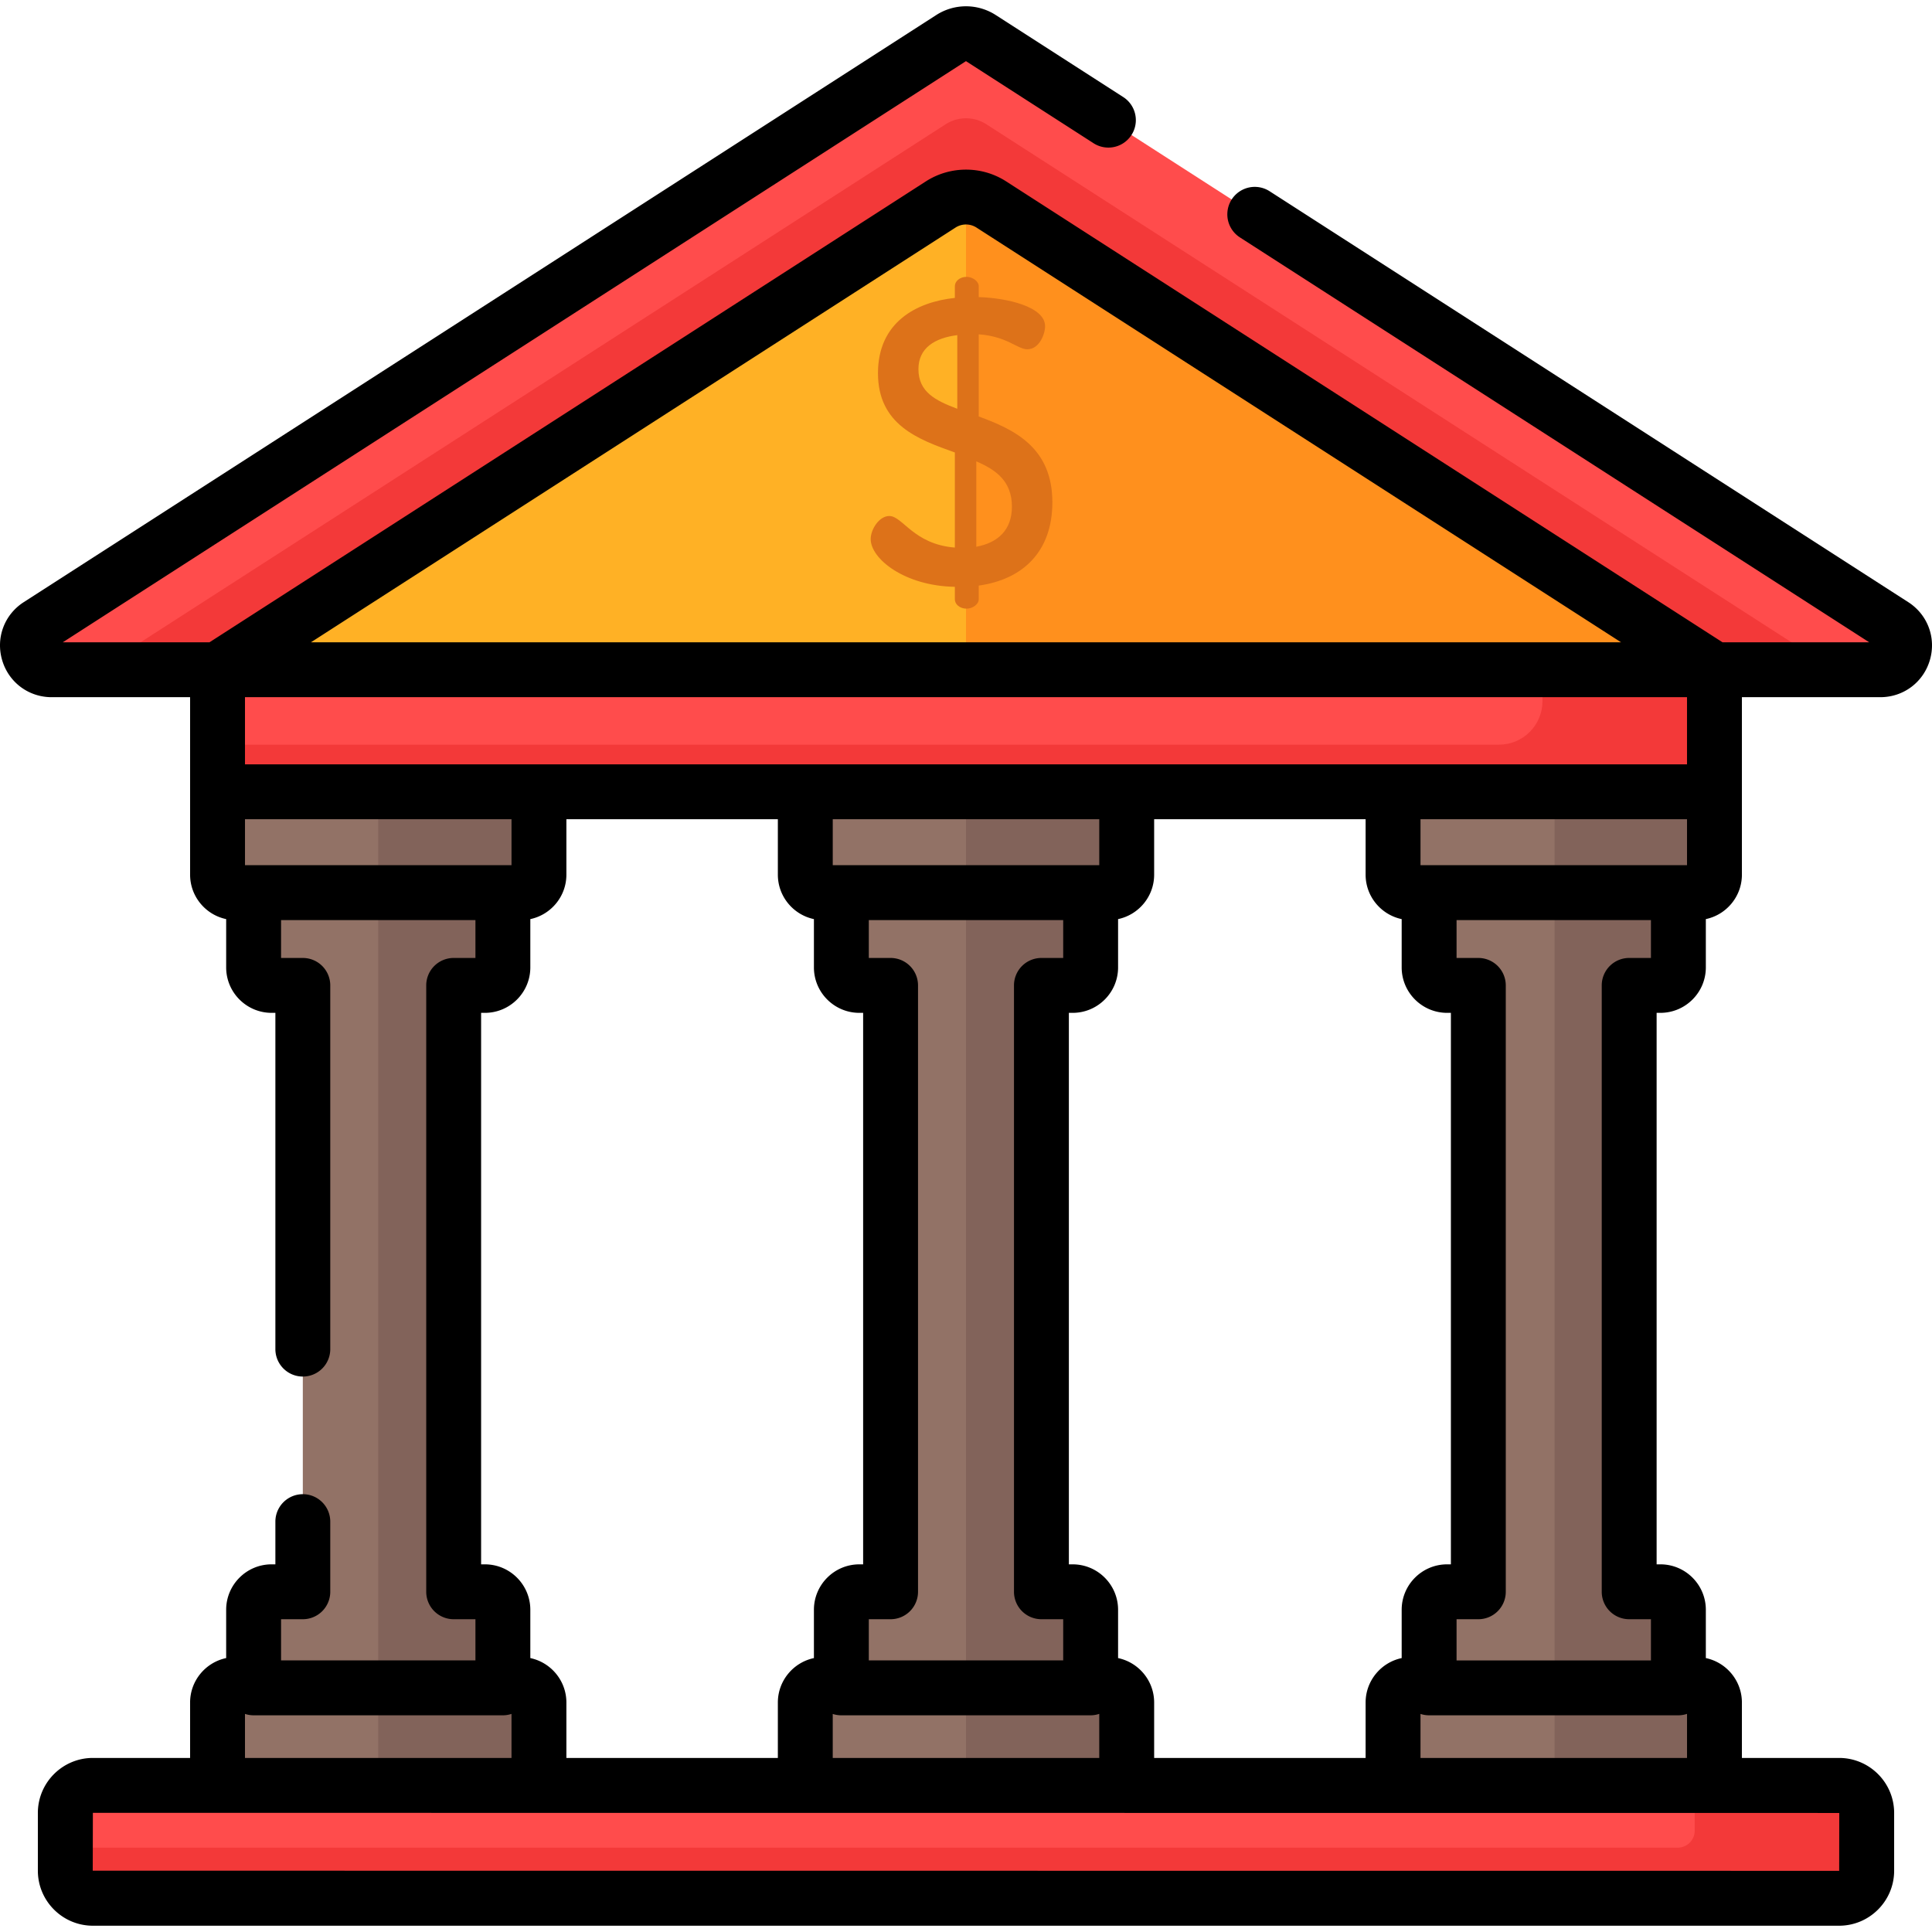 <svg xmlns="http://www.w3.org/2000/svg" viewBox="0 0 511.999 511.999"><path d="M501.773 165.691L259.926 10.087a7.254 7.254 0 00-7.852 0L10.227 165.691c-5.378 3.46-2.927 11.798 3.468 11.798h484.612c6.394 0 8.844-8.338 3.466-11.798z" fill="#ff4c4c"/><path d="M261.404 32.94a9.986 9.986 0 00-10.808 0L25.93 177.489h460.14L261.404 32.94z" fill="#f33939"/><path d="M262.705 54.186a12.394 12.394 0 00-13.41 0L57.651 177.489v32.343h396.697v-32.343L262.705 54.186z" fill="#ffb125"/><path d="M128.501 261.142a4.768 4.768 0 004.768-4.768v-19.817h4.79a4.768 4.768 0 004.768-4.768v-25.835H57.651v25.835a4.768 4.768 0 004.768 4.768h4.79v19.817a4.768 4.768 0 004.768 4.768h8.273v160.696h-8.273a4.768 4.768 0 00-4.768 4.768v19.817h-4.79a4.768 4.768 0 00-4.768 4.768v25.835h85.176V451.19a4.768 4.768 0 00-4.768-4.768h-4.79v-19.817a4.768 4.768 0 00-4.768-4.768h-8.273V261.142h8.273z" fill="#927266"/><path d="M100.239 477.025h42.588V451.19a4.768 4.768 0 00-4.768-4.768h-4.79v-19.817a4.768 4.768 0 00-4.768-4.768h-8.273V261.142h8.273a4.768 4.768 0 004.768-4.768v-19.817h4.79a4.768 4.768 0 004.768-4.768v-25.835h-42.588v271.071z" fill="#82635a"/><path d="M284.262 261.142a4.768 4.768 0 004.768-4.768v-19.817h4.79a4.768 4.768 0 004.768-4.768v-25.835h-85.176v25.835a4.768 4.768 0 004.768 4.768h4.79v19.817a4.768 4.768 0 004.768 4.768h8.273v160.696h-8.273a4.768 4.768 0 00-4.768 4.768v19.817h-4.79a4.768 4.768 0 00-4.768 4.768v25.835h85.176V451.19a4.768 4.768 0 00-4.768-4.768h-4.79v-19.817a4.768 4.768 0 00-4.768-4.768h-8.273V261.142h8.273zm155.76 0a4.768 4.768 0 004.768-4.768v-19.817h4.79a4.768 4.768 0 004.768-4.768v-25.835h-85.176v25.835a4.768 4.768 0 004.768 4.768h4.79v19.817a4.768 4.768 0 004.768 4.768h8.273v160.696h-8.273a4.768 4.768 0 00-4.768 4.768v19.817h-4.79a4.768 4.768 0 00-4.768 4.768v25.835h85.176V451.19a4.768 4.768 0 00-4.768-4.768h-4.79v-19.817a4.768 4.768 0 00-4.768-4.768h-8.273V261.142h8.273z" fill="#927266"/><path d="M256 477.025h42.588V451.19a4.768 4.768 0 00-4.768-4.768h-4.79v-19.817a4.768 4.768 0 00-4.768-4.768h-8.273V261.142h8.273a4.768 4.768 0 004.768-4.768v-19.817h4.79a4.768 4.768 0 004.768-4.768v-25.835H256v271.071zm155.99 0h42.358V451.19a4.768 4.768 0 00-4.768-4.768h-4.79v-19.817a4.768 4.768 0 00-4.768-4.768h-8.273V261.142h8.273a4.768 4.768 0 004.768-4.768v-19.817h4.79a4.768 4.768 0 004.768-4.768v-25.835H411.99v271.071z" fill="#82635a"/><path d="M454.349 209.833V177.49L262.705 54.186A12.378 12.378 0 00256 52.215v157.617l198.349.001z" fill="#ff901d"/><path fill="#ff4c4c" d="M57.651 177.49h396.7v32.34h-396.7z"/><path d="M408.77 177.277v8.55c0 6.359-5.155 11.515-11.515 11.515H57.651v12.491h396.697v-32.555l-45.578-.001z" fill="#f33939"/><path d="M487.386 503.061H24.614a7.307 7.307 0 01-7.307-7.307v-15.299a7.307 7.307 0 017.307-7.307h462.773a7.307 7.307 0 017.307 7.307v15.299a7.308 7.308 0 01-7.308 7.307z" fill="#ff4c4c"/><path d="M487.386 473.146h-38.272v12.003a4.496 4.496 0 01-4.496 4.496H24.614a7.307 7.307 0 01-7.307-7.307v13.415a7.307 7.307 0 007.307 7.307h462.773a7.307 7.307 0 007.307-7.307v-15.299a7.308 7.308 0 00-7.308-7.308z" fill="#f33939"/><path d="M505.709 159.575L336.462 50.682a7.273 7.273 0 00-7.871 12.233l166.773 107.301h-38.878L266.64 48.07c-6.463-4.158-14.816-4.157-21.28 0L55.514 170.216H16.636L255.991 16.204l33.899 21.81a7.274 7.274 0 007.871-12.233l-33.899-21.81a14.56 14.56 0 00-15.723 0L6.291 159.575c-5.15 3.314-7.45 9.488-5.723 15.364 1.727 5.876 7.002 9.824 13.126 9.824h36.684v47.026c0 5.789 4.106 10.637 9.558 11.784v12.801c0 6.64 5.402 12.042 12.042 12.042h1v89.112a7.273 7.273 0 1014.546 0v-96.385a7.273 7.273 0 00-7.273-7.273h-5.768v-10.04h51.513v10.038h-5.768a7.273 7.273 0 00-7.273 7.273v160.696a7.273 7.273 0 007.273 7.273h5.768v10.915H74.483V429.11h5.768a7.273 7.273 0 007.273-7.273v-18.59a7.273 7.273 0 10-14.546 0v11.317h-1c-6.64 0-12.042 5.401-12.042 12.041v12.801c-5.453 1.147-9.558 5.995-9.558 11.784v14.682H24.614c-8.04 0-14.581 6.541-14.581 14.581v15.299c0 8.04 6.541 14.581 14.581 14.581h462.772c8.04 0 14.581-6.541 14.581-14.581v-15.299c0-8.04-6.541-14.581-14.581-14.581h-25.764V451.19c0-5.789-4.106-10.637-9.558-11.784v-12.801c0-6.64-5.402-12.041-12.042-12.041h-1v-146.15h1c6.64 0 12.042-5.402 12.042-12.042v-12.801c5.453-1.147 9.558-5.995 9.558-11.784v-47.026h36.684c6.124 0 11.399-3.948 13.126-9.824 1.727-5.874-.573-12.049-5.723-15.362zM253.23 60.303a5.131 5.131 0 015.54 0l170.833 109.914H82.398L253.23 60.303zm-47.091 156.803v14.683c0 5.789 4.106 10.637 9.558 11.784v12.801c0 6.64 5.402 12.042 12.042 12.042h1v146.15h-1c-6.64 0-12.042 5.401-12.042 12.041v12.801c-5.452 1.147-9.558 5.995-9.558 11.784v14.682H150.1v-14.682c0-5.789-4.106-10.637-9.558-11.784v-12.801c0-6.64-5.402-12.041-12.042-12.041h-1v-146.15h1c6.64 0 12.042-5.402 12.042-12.042v-12.801c5.452-1.147 9.558-5.995 9.558-11.784v-14.683h56.039zm155.761 0v14.683c0 5.789 4.106 10.637 9.558 11.784v12.801c0 6.64 5.402 12.042 12.042 12.042h1v146.15h-1c-6.64 0-12.042 5.401-12.042 12.041v12.801c-5.452 1.147-9.558 5.995-9.558 11.784v14.682h-56.038v-14.682c0-5.789-4.106-10.637-9.558-11.784v-12.801c0-6.64-5.402-12.041-12.042-12.041h-1v-146.15h1c6.64 0 12.042-5.402 12.042-12.042v-12.801c5.453-1.147 9.558-5.995 9.558-11.784v-14.683H361.9zm85.176 12.178h-2.285l-.01.001-.01-.001h-68.324v-12.178h70.63l-.001 12.178zm-15.327 199.827h5.768v10.915h-51.513v-10.915h5.768a7.273 7.273 0 007.273-7.273V261.142a7.273 7.273 0 00-7.273-7.273h-5.768V243.83h51.513v10.038h-5.768a7.273 7.273 0 00-7.273 7.273v160.696a7.274 7.274 0 007.273 7.274zM236.012 253.868h-5.768V243.83h51.513v10.038h-5.768a7.273 7.273 0 00-7.273 7.273v160.696a7.273 7.273 0 007.273 7.273h5.768v10.915h-51.513V429.11h5.768a7.273 7.273 0 007.273-7.273V261.142a7.274 7.274 0 00-7.273-7.274zm-15.327 200.345c.71.231 1.466.36 2.253.36h66.059a7.26 7.26 0 002.318-.384v11.684h-70.63v-11.66zm70.63-224.929h-2.285l-.016.001-.016-.001h-68.313v-12.178h70.63v12.178zm-155.761 0H64.925v-12.178h70.63l-.001 12.178zm-70.63 224.917a7.256 7.256 0 002.285.372h66.06c.799 0 1.566-.134 2.285-.372v11.672h-70.63v-11.672zm422.497 26.253l-.02 15.333-.015.001-462.807-.034.035-15.334 462.807.034zm-110.975-14.581v-11.665a7.247 7.247 0 002.265.364h66.059c.807 0 1.58-.137 2.306-.379v11.68h-70.63zm70.63-263.314H64.924v-17.797h382.151l.001 17.797z"/><path d="M253.045 155.51c-13.296-.215-22.303-7.399-22.303-12.653 0-2.574 2.252-6.112 4.932-6.112 3.538 0 6.434 7.506 17.371 8.364V119.91c-9.65-3.431-20.373-7.292-20.373-21.017 0-13.511 10.186-18.872 20.373-19.945v-3.11c0-1.287 1.287-2.466 3.11-2.466 1.608 0 3.217 1.179 3.217 2.466v2.895c7.292.214 17.585 2.466 17.585 7.72 0 2.037-1.501 6.112-4.718 6.112-2.573 0-5.361-3.431-12.867-3.967v21.767c9.329 3.431 19.516 8.149 19.516 22.733 0 13.189-7.935 20.481-19.516 22.089v3.646c0 1.287-1.608 2.466-3.217 2.466-1.823 0-3.11-1.179-3.11-2.466v-3.323zm.644-47.18V88.814c-6.005.75-10.294 3.431-10.294 9.007 0 6.112 4.611 8.364 10.294 10.509zm5.039 13.939v22.625c5.79-1.072 9.436-4.504 9.436-10.616 0-6.755-4.181-9.757-9.436-12.009z" fill="#dd7219"/></svg>
